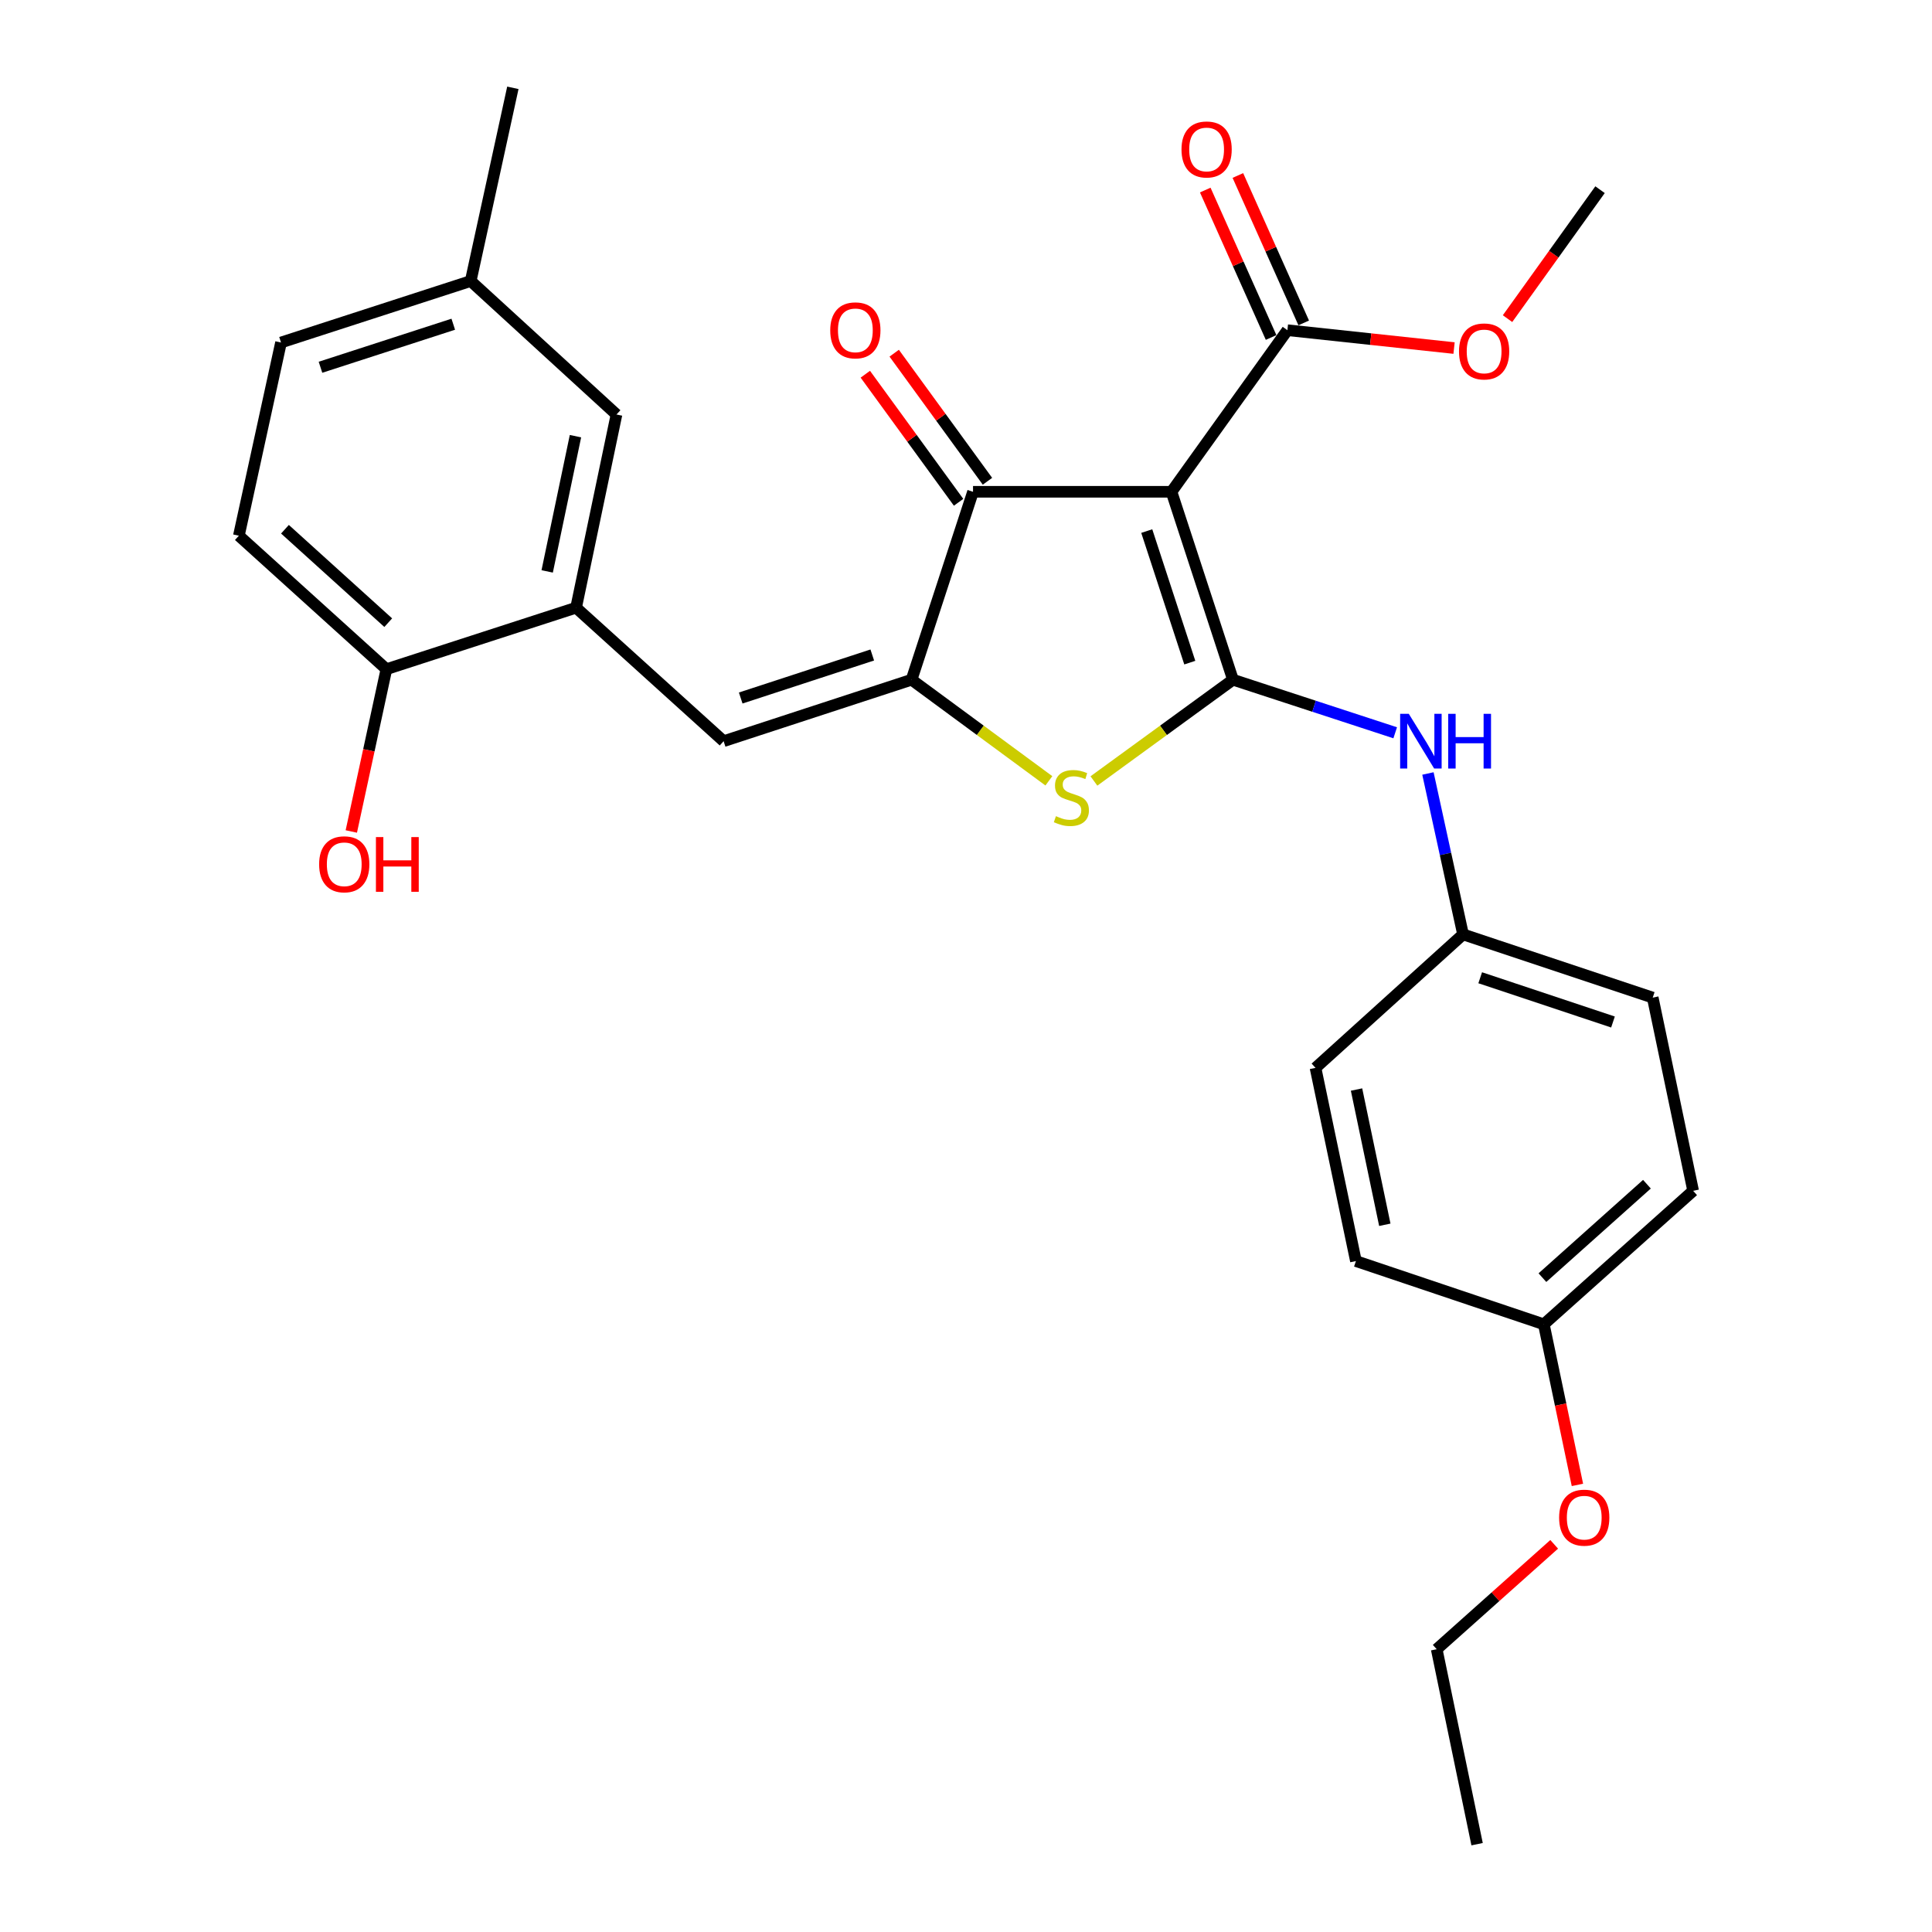 <?xml version='1.0' encoding='iso-8859-1'?>
<svg version='1.1' baseProfile='full'
              xmlns='http://www.w3.org/2000/svg'
                      xmlns:rdkit='http://www.rdkit.org/xml'
                      xmlns:xlink='http://www.w3.org/1999/xlink'
                  xml:space='preserve'
width='1000px' height='1000px' viewBox='0 0 1000 1000'>
<!-- END OF HEADER -->
<rect style='opacity:1.0;fill:#FFFFFF;stroke:none' width='1000' height='1000' x='0' y='0'> </rect>
<path class='bond-0' d='M 503.636,254.545 L 606.359,254.545' style='fill:none;fill-rule:evenodd;stroke:#000000;stroke-width:6px;stroke-linecap:butt;stroke-linejoin:miter;stroke-opacity:1' />
<path class='bond-1' d='M 503.636,254.545 L 471.823,351.823' style='fill:none;fill-rule:evenodd;stroke:#000000;stroke-width:6px;stroke-linecap:butt;stroke-linejoin:miter;stroke-opacity:1' />
<path class='bond-2' d='M 511.11,249.103 L 486.974,215.958' style='fill:none;fill-rule:evenodd;stroke:#000000;stroke-width:6px;stroke-linecap:butt;stroke-linejoin:miter;stroke-opacity:1' />
<path class='bond-2' d='M 486.974,215.958 L 462.838,182.813' style='fill:none;fill-rule:evenodd;stroke:#FF0000;stroke-width:6px;stroke-linecap:butt;stroke-linejoin:miter;stroke-opacity:1' />
<path class='bond-2' d='M 496.163,259.988 L 472.027,226.843' style='fill:none;fill-rule:evenodd;stroke:#000000;stroke-width:6px;stroke-linecap:butt;stroke-linejoin:miter;stroke-opacity:1' />
<path class='bond-2' d='M 472.027,226.843 L 447.891,193.698' style='fill:none;fill-rule:evenodd;stroke:#FF0000;stroke-width:6px;stroke-linecap:butt;stroke-linejoin:miter;stroke-opacity:1' />
<path class='bond-3' d='M 606.359,254.545 L 638.182,351.823' style='fill:none;fill-rule:evenodd;stroke:#000000;stroke-width:6px;stroke-linecap:butt;stroke-linejoin:miter;stroke-opacity:1' />
<path class='bond-3' d='M 593.558,274.886 L 615.835,342.981' style='fill:none;fill-rule:evenodd;stroke:#000000;stroke-width:6px;stroke-linecap:butt;stroke-linejoin:miter;stroke-opacity:1' />
<path class='bond-4' d='M 606.359,254.545 L 666.359,170.909' style='fill:none;fill-rule:evenodd;stroke:#000000;stroke-width:6px;stroke-linecap:butt;stroke-linejoin:miter;stroke-opacity:1' />
<path class='bond-5' d='M 638.182,351.823 L 602.197,378.028' style='fill:none;fill-rule:evenodd;stroke:#000000;stroke-width:6px;stroke-linecap:butt;stroke-linejoin:miter;stroke-opacity:1' />
<path class='bond-5' d='M 602.197,378.028 L 566.212,404.232' style='fill:none;fill-rule:evenodd;stroke:#CCCC00;stroke-width:6px;stroke-linecap:butt;stroke-linejoin:miter;stroke-opacity:1' />
<path class='bond-6' d='M 638.182,351.823 L 680.166,365.555' style='fill:none;fill-rule:evenodd;stroke:#000000;stroke-width:6px;stroke-linecap:butt;stroke-linejoin:miter;stroke-opacity:1' />
<path class='bond-6' d='M 680.166,365.555 L 722.151,379.287' style='fill:none;fill-rule:evenodd;stroke:#0000FF;stroke-width:6px;stroke-linecap:butt;stroke-linejoin:miter;stroke-opacity:1' />
<path class='bond-7' d='M 542.897,404.151 L 507.36,377.987' style='fill:none;fill-rule:evenodd;stroke:#CCCC00;stroke-width:6px;stroke-linecap:butt;stroke-linejoin:miter;stroke-opacity:1' />
<path class='bond-7' d='M 507.36,377.987 L 471.823,351.823' style='fill:none;fill-rule:evenodd;stroke:#000000;stroke-width:6px;stroke-linecap:butt;stroke-linejoin:miter;stroke-opacity:1' />
<path class='bond-8' d='M 471.823,351.823 L 374.545,383.636' style='fill:none;fill-rule:evenodd;stroke:#000000;stroke-width:6px;stroke-linecap:butt;stroke-linejoin:miter;stroke-opacity:1' />
<path class='bond-8' d='M 451.484,339.021 L 383.39,361.29' style='fill:none;fill-rule:evenodd;stroke:#000000;stroke-width:6px;stroke-linecap:butt;stroke-linejoin:miter;stroke-opacity:1' />
<path class='bond-9' d='M 666.359,170.909 L 709.488,175.53' style='fill:none;fill-rule:evenodd;stroke:#000000;stroke-width:6px;stroke-linecap:butt;stroke-linejoin:miter;stroke-opacity:1' />
<path class='bond-9' d='M 709.488,175.53 L 752.617,180.151' style='fill:none;fill-rule:evenodd;stroke:#FF0000;stroke-width:6px;stroke-linecap:butt;stroke-linejoin:miter;stroke-opacity:1' />
<path class='bond-10' d='M 674.8,167.139 L 657.759,128.985' style='fill:none;fill-rule:evenodd;stroke:#000000;stroke-width:6px;stroke-linecap:butt;stroke-linejoin:miter;stroke-opacity:1' />
<path class='bond-10' d='M 657.759,128.985 L 640.719,90.831' style='fill:none;fill-rule:evenodd;stroke:#FF0000;stroke-width:6px;stroke-linecap:butt;stroke-linejoin:miter;stroke-opacity:1' />
<path class='bond-10' d='M 657.917,174.679 L 640.877,136.525' style='fill:none;fill-rule:evenodd;stroke:#000000;stroke-width:6px;stroke-linecap:butt;stroke-linejoin:miter;stroke-opacity:1' />
<path class='bond-10' d='M 640.877,136.525 L 623.836,98.372' style='fill:none;fill-rule:evenodd;stroke:#FF0000;stroke-width:6px;stroke-linecap:butt;stroke-linejoin:miter;stroke-opacity:1' />
<path class='bond-11' d='M 243.636,145.455 L 145.455,177.278' style='fill:none;fill-rule:evenodd;stroke:#000000;stroke-width:6px;stroke-linecap:butt;stroke-linejoin:miter;stroke-opacity:1' />
<path class='bond-11' d='M 234.61,167.817 L 165.883,190.093' style='fill:none;fill-rule:evenodd;stroke:#000000;stroke-width:6px;stroke-linecap:butt;stroke-linejoin:miter;stroke-opacity:1' />
<path class='bond-12' d='M 243.636,145.455 L 319.096,214.545' style='fill:none;fill-rule:evenodd;stroke:#000000;stroke-width:6px;stroke-linecap:butt;stroke-linejoin:miter;stroke-opacity:1' />
<path class='bond-13' d='M 243.636,145.455 L 265.455,45.455' style='fill:none;fill-rule:evenodd;stroke:#000000;stroke-width:6px;stroke-linecap:butt;stroke-linejoin:miter;stroke-opacity:1' />
<path class='bond-14' d='M 739.097,400.355 L 748.182,441.996' style='fill:none;fill-rule:evenodd;stroke:#0000FF;stroke-width:6px;stroke-linecap:butt;stroke-linejoin:miter;stroke-opacity:1' />
<path class='bond-14' d='M 748.182,441.996 L 757.268,483.636' style='fill:none;fill-rule:evenodd;stroke:#000000;stroke-width:6px;stroke-linecap:butt;stroke-linejoin:miter;stroke-opacity:1' />
<path class='bond-15' d='M 374.545,383.636 L 298.182,314.545' style='fill:none;fill-rule:evenodd;stroke:#000000;stroke-width:6px;stroke-linecap:butt;stroke-linejoin:miter;stroke-opacity:1' />
<path class='bond-16' d='M 145.455,177.278 L 123.636,277.278' style='fill:none;fill-rule:evenodd;stroke:#000000;stroke-width:6px;stroke-linecap:butt;stroke-linejoin:miter;stroke-opacity:1' />
<path class='bond-17' d='M 123.636,277.278 L 200,346.369' style='fill:none;fill-rule:evenodd;stroke:#000000;stroke-width:6px;stroke-linecap:butt;stroke-linejoin:miter;stroke-opacity:1' />
<path class='bond-17' d='M 147.496,273.931 L 200.951,322.294' style='fill:none;fill-rule:evenodd;stroke:#000000;stroke-width:6px;stroke-linecap:butt;stroke-linejoin:miter;stroke-opacity:1' />
<path class='bond-18' d='M 701.818,652.727 L 680.904,552.727' style='fill:none;fill-rule:evenodd;stroke:#000000;stroke-width:6px;stroke-linecap:butt;stroke-linejoin:miter;stroke-opacity:1' />
<path class='bond-18' d='M 716.779,633.942 L 702.139,563.942' style='fill:none;fill-rule:evenodd;stroke:#000000;stroke-width:6px;stroke-linecap:butt;stroke-linejoin:miter;stroke-opacity:1' />
<path class='bond-19' d='M 701.818,652.727 L 799.086,685.455' style='fill:none;fill-rule:evenodd;stroke:#000000;stroke-width:6px;stroke-linecap:butt;stroke-linejoin:miter;stroke-opacity:1' />
<path class='bond-20' d='M 680.904,552.727 L 757.268,483.636' style='fill:none;fill-rule:evenodd;stroke:#000000;stroke-width:6px;stroke-linecap:butt;stroke-linejoin:miter;stroke-opacity:1' />
<path class='bond-21' d='M 780.296,164.925 L 804.236,131.553' style='fill:none;fill-rule:evenodd;stroke:#FF0000;stroke-width:6px;stroke-linecap:butt;stroke-linejoin:miter;stroke-opacity:1' />
<path class='bond-21' d='M 804.236,131.553 L 828.177,98.182' style='fill:none;fill-rule:evenodd;stroke:#000000;stroke-width:6px;stroke-linecap:butt;stroke-linejoin:miter;stroke-opacity:1' />
<path class='bond-22' d='M 757.268,483.636 L 855.449,516.364' style='fill:none;fill-rule:evenodd;stroke:#000000;stroke-width:6px;stroke-linecap:butt;stroke-linejoin:miter;stroke-opacity:1' />
<path class='bond-22' d='M 766.148,506.087 L 834.875,528.996' style='fill:none;fill-rule:evenodd;stroke:#000000;stroke-width:6px;stroke-linecap:butt;stroke-linejoin:miter;stroke-opacity:1' />
<path class='bond-23' d='M 799.086,685.455 L 876.364,616.364' style='fill:none;fill-rule:evenodd;stroke:#000000;stroke-width:6px;stroke-linecap:butt;stroke-linejoin:miter;stroke-opacity:1' />
<path class='bond-23' d='M 798.354,661.307 L 852.448,612.943' style='fill:none;fill-rule:evenodd;stroke:#000000;stroke-width:6px;stroke-linecap:butt;stroke-linejoin:miter;stroke-opacity:1' />
<path class='bond-24' d='M 799.086,685.455 L 807.778,727.018' style='fill:none;fill-rule:evenodd;stroke:#000000;stroke-width:6px;stroke-linecap:butt;stroke-linejoin:miter;stroke-opacity:1' />
<path class='bond-24' d='M 807.778,727.018 L 816.471,768.58' style='fill:none;fill-rule:evenodd;stroke:#FF0000;stroke-width:6px;stroke-linecap:butt;stroke-linejoin:miter;stroke-opacity:1' />
<path class='bond-25' d='M 876.364,616.364 L 855.449,516.364' style='fill:none;fill-rule:evenodd;stroke:#000000;stroke-width:6px;stroke-linecap:butt;stroke-linejoin:miter;stroke-opacity:1' />
<path class='bond-26' d='M 804.441,799.346 L 774.039,826.488' style='fill:none;fill-rule:evenodd;stroke:#FF0000;stroke-width:6px;stroke-linecap:butt;stroke-linejoin:miter;stroke-opacity:1' />
<path class='bond-26' d='M 774.039,826.488 L 743.636,853.631' style='fill:none;fill-rule:evenodd;stroke:#000000;stroke-width:6px;stroke-linecap:butt;stroke-linejoin:miter;stroke-opacity:1' />
<path class='bond-27' d='M 743.636,853.631 L 764.54,954.545' style='fill:none;fill-rule:evenodd;stroke:#000000;stroke-width:6px;stroke-linecap:butt;stroke-linejoin:miter;stroke-opacity:1' />
<path class='bond-28' d='M 200,346.369 L 298.182,314.545' style='fill:none;fill-rule:evenodd;stroke:#000000;stroke-width:6px;stroke-linecap:butt;stroke-linejoin:miter;stroke-opacity:1' />
<path class='bond-29' d='M 200,346.369 L 190.918,388.37' style='fill:none;fill-rule:evenodd;stroke:#000000;stroke-width:6px;stroke-linecap:butt;stroke-linejoin:miter;stroke-opacity:1' />
<path class='bond-29' d='M 190.918,388.37 L 181.836,430.372' style='fill:none;fill-rule:evenodd;stroke:#FF0000;stroke-width:6px;stroke-linecap:butt;stroke-linejoin:miter;stroke-opacity:1' />
<path class='bond-30' d='M 298.182,314.545 L 319.096,214.545' style='fill:none;fill-rule:evenodd;stroke:#000000;stroke-width:6px;stroke-linecap:butt;stroke-linejoin:miter;stroke-opacity:1' />
<path class='bond-30' d='M 283.221,295.76 L 297.861,225.76' style='fill:none;fill-rule:evenodd;stroke:#000000;stroke-width:6px;stroke-linecap:butt;stroke-linejoin:miter;stroke-opacity:1' />
<path  class='atom-3' d='M 546.545 422.447
Q 546.865 422.567, 548.185 423.127
Q 549.505 423.687, 550.945 424.047
Q 552.425 424.367, 553.865 424.367
Q 556.545 424.367, 558.105 423.087
Q 559.665 421.767, 559.665 419.487
Q 559.665 417.927, 558.865 416.967
Q 558.105 416.007, 556.905 415.487
Q 555.705 414.967, 553.705 414.367
Q 551.185 413.607, 549.665 412.887
Q 548.185 412.167, 547.105 410.647
Q 546.065 409.127, 546.065 406.567
Q 546.065 403.007, 548.465 400.807
Q 550.905 398.607, 555.705 398.607
Q 558.985 398.607, 562.705 400.167
L 561.785 403.247
Q 558.385 401.847, 555.825 401.847
Q 553.065 401.847, 551.545 403.007
Q 550.025 404.127, 550.065 406.087
Q 550.065 407.607, 550.825 408.527
Q 551.625 409.447, 552.745 409.967
Q 553.905 410.487, 555.825 411.087
Q 558.385 411.887, 559.905 412.687
Q 561.425 413.487, 562.505 415.127
Q 563.625 416.727, 563.625 419.487
Q 563.625 423.407, 560.985 425.527
Q 558.385 427.607, 554.025 427.607
Q 551.505 427.607, 549.585 427.047
Q 547.705 426.527, 545.465 425.607
L 546.545 422.447
' fill='#CCCC00'/>
<path  class='atom-5' d='M 429.732 170.989
Q 429.732 164.189, 433.092 160.389
Q 436.452 156.589, 442.732 156.589
Q 449.012 156.589, 452.372 160.389
Q 455.732 164.189, 455.732 170.989
Q 455.732 177.869, 452.332 181.789
Q 448.932 185.669, 442.732 185.669
Q 436.492 185.669, 433.092 181.789
Q 429.732 177.909, 429.732 170.989
M 442.732 182.469
Q 447.052 182.469, 449.372 179.589
Q 451.732 176.669, 451.732 170.989
Q 451.732 165.429, 449.372 162.629
Q 447.052 159.789, 442.732 159.789
Q 438.412 159.789, 436.052 162.589
Q 433.732 165.389, 433.732 170.989
Q 433.732 176.709, 436.052 179.589
Q 438.412 182.469, 442.732 182.469
' fill='#FF0000'/>
<path  class='atom-8' d='M 611.54 77.358
Q 611.54 70.558, 614.9 66.758
Q 618.26 62.958, 624.54 62.958
Q 630.82 62.958, 634.18 66.758
Q 637.54 70.558, 637.54 77.358
Q 637.54 84.238, 634.14 88.158
Q 630.74 92.038, 624.54 92.038
Q 618.3 92.038, 614.9 88.158
Q 611.54 84.278, 611.54 77.358
M 624.54 88.838
Q 628.86 88.838, 631.18 85.958
Q 633.54 83.038, 633.54 77.358
Q 633.54 71.798, 631.18 68.998
Q 628.86 66.158, 624.54 66.158
Q 620.22 66.158, 617.86 68.958
Q 615.54 71.758, 615.54 77.358
Q 615.54 83.078, 617.86 85.958
Q 620.22 88.838, 624.54 88.838
' fill='#FF0000'/>
<path  class='atom-9' d='M 729.189 369.476
L 738.469 384.476
Q 739.389 385.956, 740.869 388.636
Q 742.349 391.316, 742.429 391.476
L 742.429 369.476
L 746.189 369.476
L 746.189 397.796
L 742.309 397.796
L 732.349 381.396
Q 731.189 379.476, 729.949 377.276
Q 728.749 375.076, 728.389 374.396
L 728.389 397.796
L 724.709 397.796
L 724.709 369.476
L 729.189 369.476
' fill='#0000FF'/>
<path  class='atom-9' d='M 749.589 369.476
L 753.429 369.476
L 753.429 381.516
L 767.909 381.516
L 767.909 369.476
L 771.749 369.476
L 771.749 397.796
L 767.909 397.796
L 767.909 384.716
L 753.429 384.716
L 753.429 397.796
L 749.589 397.796
L 749.589 369.476
' fill='#0000FF'/>
<path  class='atom-15' d='M 755.177 181.898
Q 755.177 175.098, 758.537 171.298
Q 761.897 167.498, 768.177 167.498
Q 774.457 167.498, 777.817 171.298
Q 781.177 175.098, 781.177 181.898
Q 781.177 188.778, 777.777 192.698
Q 774.377 196.578, 768.177 196.578
Q 761.937 196.578, 758.537 192.698
Q 755.177 188.818, 755.177 181.898
M 768.177 193.378
Q 772.497 193.378, 774.817 190.498
Q 777.177 187.578, 777.177 181.898
Q 777.177 176.338, 774.817 173.538
Q 772.497 170.698, 768.177 170.698
Q 763.857 170.698, 761.497 173.498
Q 759.177 176.298, 759.177 181.898
Q 759.177 187.618, 761.497 190.498
Q 763.857 193.378, 768.177 193.378
' fill='#FF0000'/>
<path  class='atom-21' d='M 807 785.535
Q 807 778.735, 810.36 774.935
Q 813.72 771.135, 820 771.135
Q 826.28 771.135, 829.64 774.935
Q 833 778.735, 833 785.535
Q 833 792.415, 829.6 796.335
Q 826.2 800.215, 820 800.215
Q 813.76 800.215, 810.36 796.335
Q 807 792.455, 807 785.535
M 820 797.015
Q 824.32 797.015, 826.64 794.135
Q 829 791.215, 829 785.535
Q 829 779.975, 826.64 777.175
Q 824.32 774.335, 820 774.335
Q 815.68 774.335, 813.32 777.135
Q 811 779.935, 811 785.535
Q 811 791.255, 813.32 794.135
Q 815.68 797.015, 820 797.015
' fill='#FF0000'/>
<path  class='atom-27' d='M 165.182 447.353
Q 165.182 440.553, 168.542 436.753
Q 171.902 432.953, 178.182 432.953
Q 184.462 432.953, 187.822 436.753
Q 191.182 440.553, 191.182 447.353
Q 191.182 454.233, 187.782 458.153
Q 184.382 462.033, 178.182 462.033
Q 171.942 462.033, 168.542 458.153
Q 165.182 454.273, 165.182 447.353
M 178.182 458.833
Q 182.502 458.833, 184.822 455.953
Q 187.182 453.033, 187.182 447.353
Q 187.182 441.793, 184.822 438.993
Q 182.502 436.153, 178.182 436.153
Q 173.862 436.153, 171.502 438.953
Q 169.182 441.753, 169.182 447.353
Q 169.182 453.073, 171.502 455.953
Q 173.862 458.833, 178.182 458.833
' fill='#FF0000'/>
<path  class='atom-27' d='M 194.582 433.273
L 198.422 433.273
L 198.422 445.313
L 212.902 445.313
L 212.902 433.273
L 216.742 433.273
L 216.742 461.593
L 212.902 461.593
L 212.902 448.513
L 198.422 448.513
L 198.422 461.593
L 194.582 461.593
L 194.582 433.273
' fill='#FF0000'/>
</svg>
